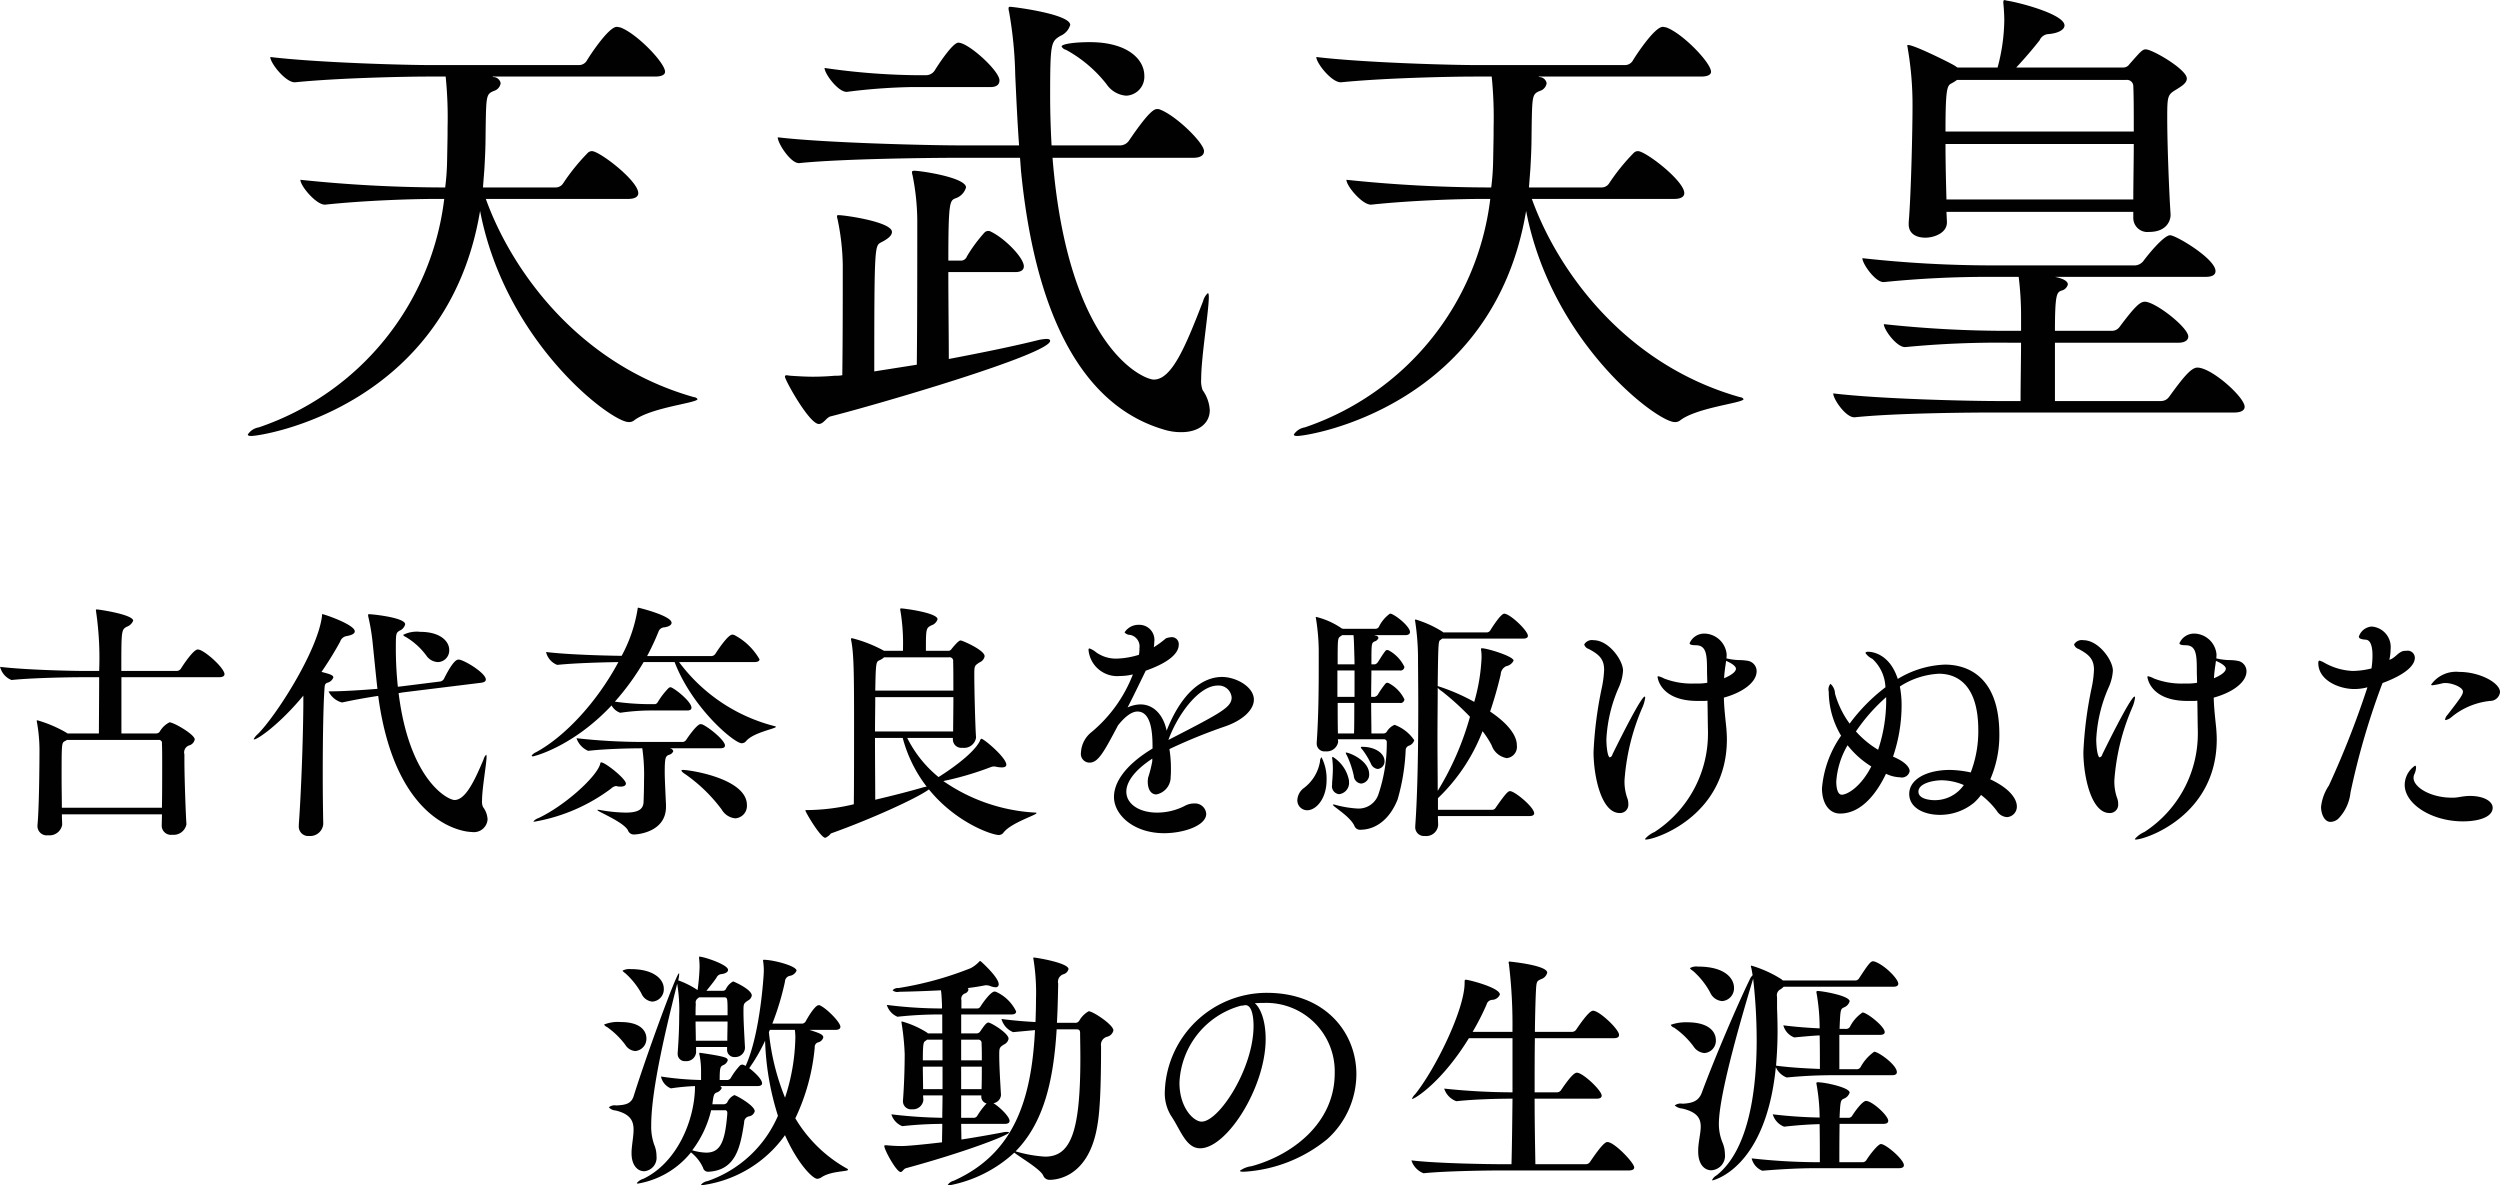 <svg id="human01-title.svg" xmlns="http://www.w3.org/2000/svg" width="287.687" height="136.41" viewBox="0 0 287.687 136.41">
  <defs>
    <style>
      .cls-1 {
        fill: #010101;
        fill-rule: evenodd;
      }
    </style>
  </defs>
  <path id="天武天皇" class="cls-1" d="M412.823,1054.21c-13.474-3.79-21.118-14.84-23.978-22.82h16.388c0.88,0,1.155-.33,1.155-0.66,0-1.43-4.454-4.84-5.334-4.84a0.691,0.691,0,0,0-.495.22,23.5,23.5,0,0,0-2.805,3.47,1.029,1.029,0,0,1-.825.49h-8.414l0.165-2.14c0.165-2.92.11-2.92,0.165-5.83,0.055-2.7.165-2.81,0.935-3.14a1.087,1.087,0,0,0,.77-0.88,0.855,0.855,0,0,0-.77-0.71,0.192,0.192,0,0,1-.165-0.06h18.7c0.88,0,1.155-.27,1.155-0.55,0-1.04-3.3-4.45-5.17-5.11-0.11,0-.22-0.06-0.385-0.06-0.934,0-3.079,3.25-3.464,3.91a1.049,1.049,0,0,1-.88.49H382.63c-3.134,0-13.033-.27-18.588-0.93,0,0.71,1.76,2.91,2.805,2.91H366.9c4.839-.49,12.429-0.66,15.453-0.66h1.87a47.087,47.087,0,0,1,.22,5.89c0,1.1,0,.82-0.055,3.79a27.9,27.9,0,0,1-.22,3.08h-0.605a160.036,160.036,0,0,1-16.058-.88c0,0.72,1.815,2.86,2.805,2.86h0.055c4.619-.49,10.064-0.66,12.923-0.66h0.77a31.776,31.776,0,0,1-21.338,26.29,1.861,1.861,0,0,0-1.265.82c0,0.11.11,0.17,0.385,0.17,1.43,0,22.6-3.41,26.343-25.9,2.915,15.17,15.069,24.3,17.1,24.3a0.936,0.936,0,0,0,.66-0.22c1.98-1.48,7.26-1.98,7.26-2.42A0.459,0.459,0,0,0,412.823,1054.21Zm58.558-11.05c-1.98,5.11-3.574,9.02-5.664,9.02-1.21,0-9.9-3.63-11.659-25.52h16.168c0.99,0,1.265-.38,1.265-0.77,0-.93-3.189-4.07-5.059-4.78a0.646,0.646,0,0,0-.33-0.06c-0.275,0-.825.06-3.245,3.63a1.268,1.268,0,0,1-.935.55h-7.974c-0.11-1.98-.165-3.9-0.165-5.72,0-6.1.11-6.21,1.155-6.87a1.984,1.984,0,0,0,1.155-1.27c0-1.26-6.6-2.09-6.93-2.09a0.149,0.149,0,0,0-.165.17,1.213,1.213,0,0,0,.055.38,46.835,46.835,0,0,1,.715,7.37c0.11,2.26.22,4.95,0.44,8.03h-6.984c-3.135,0-15.234-.27-20.788-0.93,0,0.71,1.485,2.97,2.42,2.97h0.055c4.839-.5,15.068-0.61,18.093-0.61h7.314l0.11,1.49c1.1,11.16,4.565,26.34,16.5,29.8a6.6,6.6,0,0,0,1.979.28c1.925,0,3.245-.99,3.245-2.53a4.364,4.364,0,0,0-.825-2.31,3.131,3.131,0,0,1-.165-1.27c0-2.53.88-7.8,0.88-9.45,0-.33-0.055-0.44-0.11-0.44A1.906,1.906,0,0,0,471.381,1043.16Zm-17.6,4.56c0-.16-0.165-0.22-0.44-0.22a6.528,6.528,0,0,0-.825.11c-2.86.72-6.654,1.49-10.394,2.2,0-2.64-.055-6.54-0.055-10h7.7c0.77,0,.99-0.33.99-0.66,0-.99-2.2-3.25-3.85-4.02a0.443,0.443,0,0,0-.274-0.05,0.586,0.586,0,0,0-.385.16,17.224,17.224,0,0,0-2.035,2.75,0.767,0.767,0,0,1-.605.5h-1.54c0-6.66.165-6.88,0.77-7.15a1.879,1.879,0,0,0,1.265-1.27c0-1.15-5.225-1.92-5.94-1.92-0.22,0-.275.05-0.275,0.16a0.937,0.937,0,0,0,.055.33,27.21,27.21,0,0,1,.55,5.23c0,4.29,0,11.82-.055,16.6l-4.894.77c0-14.4.055-14.46,0.77-14.84,0.77-.39,1.265-0.77,1.265-1.21,0-1.16-5.445-1.93-6.1-1.93-0.165,0-.22,0-0.22.11a0.937,0.937,0,0,0,.055.33,27.457,27.457,0,0,1,.605,5.28c0,3.91,0,8.58-.055,12.7a4.343,4.343,0,0,1-.88.06c-0.55.05-1.485,0.11-2.53,0.11-0.825,0-1.759-.06-2.529-0.11a4.276,4.276,0,0,1-.44-0.06c-0.165,0-.22.06-0.22,0.17,0,0.38,2.8,5.44,3.9,5.44,0.55,0,.88-0.77,1.375-0.88C433.765,1055.09,453.783,1049.26,453.783,1047.72Zm-10.559-34.31c-0.66,0-2.31,2.53-2.75,3.24a1.2,1.2,0,0,1-.88.5h-1.54a78.689,78.689,0,0,1-10.229-.83c0,0.66,1.54,2.75,2.53,2.75h0.055a67.178,67.178,0,0,1,7.369-.55h9.129c0.825,0,1.045-.38,1.045-0.77C447.953,1016.65,444.379,1013.41,443.224,1013.41Zm15.123-.06c-1.814,0-3.244.22-3.244,0.5a0.744,0.744,0,0,0,.5.38,15.108,15.108,0,0,1,4.674,3.96,2.993,2.993,0,0,0,2.255,1.32,2.176,2.176,0,0,0,2.09-2.31C464.617,1015.33,462.692,1013.35,458.347,1013.35Zm74.849,40.86c-13.474-3.79-21.118-14.84-23.978-22.82h16.388c0.88,0,1.155-.33,1.155-0.66,0-1.43-4.454-4.84-5.334-4.84a0.691,0.691,0,0,0-.5.22,23.5,23.5,0,0,0-2.805,3.47,1.029,1.029,0,0,1-.825.49h-8.414l0.165-2.14c0.165-2.92.11-2.92,0.165-5.83,0.055-2.7.165-2.81,0.935-3.14a1.087,1.087,0,0,0,.77-0.88,0.855,0.855,0,0,0-.77-0.71,0.192,0.192,0,0,1-.165-0.06h18.7c0.88,0,1.155-.27,1.155-0.55,0-1.04-3.3-4.45-5.17-5.11-0.11,0-.22-0.06-0.385-0.06-0.934,0-3.079,3.25-3.464,3.91a1.049,1.049,0,0,1-.88.49H503c-3.134,0-13.033-.27-18.588-0.93,0,0.71,1.76,2.91,2.805,2.91h0.055c4.839-.49,12.429-0.66,15.453-0.66h1.87a47.087,47.087,0,0,1,.22,5.89c0,1.1,0,.82-0.055,3.79a27.9,27.9,0,0,1-.22,3.08h-0.605a160.036,160.036,0,0,1-16.058-.88c0,0.72,1.815,2.86,2.805,2.86h0.054c4.62-.49,10.065-0.66,12.924-0.66h0.77a31.776,31.776,0,0,1-21.338,26.29,1.861,1.861,0,0,0-1.265.82c0,0.11.11,0.17,0.385,0.17,1.43,0,22.6-3.41,26.343-25.9,2.915,15.17,15.068,24.3,17.1,24.3a0.936,0.936,0,0,0,.66-0.22c1.98-1.48,7.26-1.98,7.26-2.42A0.459,0.459,0,0,0,533.2,1054.21Zm49.523-21.06c-0.165-2.47-.385-7.97-0.385-11.11,0-2.53.055-2.64,1.045-3.24,0.714-.44,1.209-0.77,1.209-1.27,0-1.04-3.959-3.35-4.729-3.35-0.385,0-.605.27-1.87,1.7a0.859,0.859,0,0,1-.715.39H564.955c0.88-.94,1.925-2.15,2.695-3.14a1.173,1.173,0,0,1,1.045-.71c1.21-.11,1.815-0.55,1.815-0.99,0-1.32-5.445-2.7-6.655-2.86-0.055,0-.165-0.06-0.22-0.06-0.11,0-.165.06-0.165,0.22v0.11c0.055,0.55.11,1.32,0.11,2.04a21.768,21.768,0,0,1-.77,5.39h-4.619l-0.33-.22c-0.44-.28-4.62-2.37-5.335-2.37a0.09,0.09,0,0,0-.11.11,1.182,1.182,0,0,1,.055.28,38.373,38.373,0,0,1,.55,6.71c0,2.58-.165,10.12-0.44,13.31v0.22c0,1.1.88,1.54,1.925,1.54,0.935,0,2.475-.5,2.475-1.76v-0.06l-0.055-1.15h21.5v0.71a1.622,1.622,0,0,0,1.815,1.6c2.09,0,2.475-1.38,2.475-1.93v-0.11Zm7.314,22.82c0.935,0,1.21-.33,1.21-0.66,0-1.1-3.8-4.51-5.445-4.51-0.715,0-1.65,1.16-3.244,3.36a1.15,1.15,0,0,1-.935.49H569.41v-6.71H583.6c0.879,0,1.154-.38,1.154-0.71,0-1.05-3.794-4.01-5-4.01-0.55,0-1.155.55-2.915,2.91a1.082,1.082,0,0,1-.88.44H569.41c0-4.23.22-4.4,0.715-4.62a0.98,0.98,0,0,0,.77-0.71c0-.22-0.165-0.61-1.485-0.88h17.323c0.935,0,1.155-.33,1.155-0.66,0-1.43-4.564-4.13-5.224-4.13s-2.31,1.93-3.08,2.97a1.31,1.31,0,0,1-.935.5H562.1a136.538,136.538,0,0,1-14.848-.83c0,0.66,1.485,2.75,2.42,2.75h0.055a119.472,119.472,0,0,1,12.1-.6h3.41a36.782,36.782,0,0,1,.275,4.67v1.54H564.46a132.38,132.38,0,0,1-14.738-.77c0,0.66,1.484,2.64,2.419,2.64H552.2a111.227,111.227,0,0,1,12.044-.5h1.265c0,2.15-.055,4.57-0.055,6.71h-2.64c-3.134,0-13.473-.22-18.918-0.88,0,0.66,1.43,2.75,2.42,2.75h0.055c4.729-.49,13.2-0.55,16.223-0.55h27.443Zm-11.549-30.9c0,2.14-.055,4.45-0.055,6.38h-21.5c-0.055-1.98-.11-4.24-0.11-6.38h21.668Zm-0.88-7.37a0.723,0.723,0,0,1,.825.71c0.055,1.16.055,3.08,0.055,5.23H556.816c0-4.68.165-5.23,0.605-5.5a4.754,4.754,0,0,0,.715-0.44H577.6Z" transform="translate(-332.938 -1008.5)"/>
  <path id="古代奈良を駆けぬけた_激動の生涯" data-name="古代奈良を駆けぬけた 激動の生涯" class="cls-1" d="M355.893,1083.27c-0.058,0-.116-0.03-0.2-0.03-0.493,0-1.653,1.74-1.943,2.21a0.6,0.6,0,0,1-.464.26H346.9c0-4.64,0-4.73.609-5.08a1.251,1.251,0,0,0,.754-0.7c0-.72-3.973-1.3-4.176-1.3a0.1,0.1,0,0,0-.116.12,0.769,0.769,0,0,1,.029.17,36.75,36.75,0,0,1,.348,6.79h-1.566c-1.653,0-6.9-.12-9.832-0.47a2.183,2.183,0,0,0,1.305,1.51h0.029c2.552-.26,6.787-0.32,8.382-0.32h1.682c0,2.38-.029,4.96-0.029,6.47H340.7l-0.174-.12a15.038,15.038,0,0,0-3.277-1.39,0.078,0.078,0,0,0-.087.09,1.094,1.094,0,0,1,.029.14,18.311,18.311,0,0,1,.29,3.14c0,1.13-.029,6.69-0.232,8.7v0.14a1.066,1.066,0,0,0,1.218,1.02,1.479,1.479,0,0,0,1.624-1.19v-0.03c0-.29-0.029-0.7-0.029-1.19h11.515l-0.029,1.33v0.03a1.063,1.063,0,0,0,1.218.99,1.5,1.5,0,0,0,1.624-1.19v-0.06c-0.087-1.28-.232-5.42-0.232-7.31v-0.69a0.846,0.846,0,0,1,.609-1.05,0.9,0.9,0,0,0,.58-0.67c0-.58-2.436-1.97-2.9-1.97a2.661,2.661,0,0,0-1.131,1.08,0.5,0.5,0,0,1-.406.2h-4v-6.47h11.224c0.493,0,.638-0.17.638-0.35C358.764,1085.42,356.792,1083.59,355.893,1083.27Zm-4.321,18.18H340.057c0-1.01-.029-2.2-0.029-3.33,0-4,0-4.12.348-4.32a2.085,2.085,0,0,0,.261-0.15h10.529a0.345,0.345,0,0,1,.406.41c0.029,0.55.029,1.48,0.029,2.61C351.6,1098.18,351.6,1100,351.572,1101.45Zm34.139-17.05c-0.174,0-.609.06-1.682,2.21a0.615,0.615,0,0,1-.406.31l-4.235.53-0.667.08a41.9,41.9,0,0,1-.232-4.55c0-1.6.029-1.65,0.435-1.91a1.061,1.061,0,0,0,.638-0.73c0-.78-3.8-1.16-4.118-1.16-0.116,0-.145,0-0.145.09a0.812,0.812,0,0,0,.029.23,23.8,23.8,0,0,1,.522,3.28c0.174,1.62.319,3.22,0.522,4.99-1.8.14-3.916,0.29-5.627,0.29a2.43,2.43,0,0,0,1.508,1.27h0.087c1.335-.29,2.785-0.55,4.119-0.75,1.972,14.73,9.8,15.66,10.76,15.66a1.575,1.575,0,0,0,1.827-1.45,2.585,2.585,0,0,0-.522-1.42,1.448,1.448,0,0,1-.116-0.73c0-1.42.522-4.26,0.522-5.07,0-.15-0.029-0.21-0.058-0.21a1.23,1.23,0,0,0-.29.53c-0.986,2.35-2.059,4.67-3.335,4.67-0.783,0-5.192-2.27-6.439-12.3l0.551-.09,8.933-1.1c0.435-.06.551-0.2,0.551-0.38C388.843,1085.94,386.291,1084.4,385.711,1084.4Zm-15.633-5.22c-0.087,0-.087.03-0.087,0.09v0.14c-0.522,4.09-5.394,11.63-7.425,13.6a1.653,1.653,0,0,0-.435.56c0,0.02,0,.02.058,0.02,0.377,0,2.872-1.68,5.656-5.04v1.01c-0.029,4.18-.261,10.3-0.522,13.81v0.17a1.083,1.083,0,0,0,1.189,1.16,1.507,1.507,0,0,0,1.624-1.36v-0.06c-0.029-1.36-.058-3.48-0.058-5.74,0-3.71.058-7.8,0.2-9.77,0.029-.41.029-0.58,0.319-0.7a0.987,0.987,0,0,0,.7-0.61c0-.26-0.348-0.38-1.363-0.64a40.06,40.06,0,0,0,2.146-3.48,0.935,0.935,0,0,1,.725-0.64c0.639-.11.958-0.29,0.958-0.55C373.762,1080.37,370.223,1079.18,370.078,1079.18Zm11.224,2.03a3.436,3.436,0,0,0-1.972.35,0.506,0.506,0,0,0,.29.23,8.026,8.026,0,0,1,2.378,2.15,1.693,1.693,0,0,0,1.335.75,1.339,1.339,0,0,0,1.3-1.39C384.638,1082.31,383.623,1081.21,381.3,1081.21Zm20.821,15.02c-0.116,0-.087.12-0.145,0.27-0.522,1.53-4.118,4.75-7.077,6.14a1.336,1.336,0,0,0-.58.38c0,0.03.058,0.03,0.145,0.03a20.592,20.592,0,0,0,8.788-3.8,1.071,1.071,0,0,1,.522-0.29,0.7,0.7,0,0,1,.232.03,1.61,1.61,0,0,0,.348.03c0.406,0,.609-0.15.609-0.35C404.965,1098.12,402.587,1096.23,402.123,1096.23Zm11.6-4.38c-0.058,0-.116-0.02-0.174-0.02-0.406,0-1.45,1.5-1.653,1.82a0.526,0.526,0,0,1-.406.23h-4.466a68.775,68.775,0,0,1-7.744-.43,2.427,2.427,0,0,0,1.334,1.45h0.029c2.03-.23,4.844-0.29,6.207-0.29a21.533,21.533,0,0,1,.2,3.65c0,0.93-.029,1.98-0.058,2.59-0.058.81-.667,1.16-2.06,1.16a17.965,17.965,0,0,1-2.9-.29,1.163,1.163,0,0,0-.29-0.03c-0.029,0-.058,0-0.058.03,0,0.17,2.958,1.33,3.51,2.32a0.717,0.717,0,0,0,.7.49c0.377,0,3.683-.26,3.683-3.19v-0.23c-0.145-3.08-.145-3.37-0.145-3.8,0-1.68.116-1.8,0.493-1.95a0.674,0.674,0,0,0,.493-0.43,0.486,0.486,0,0,0-.406-0.32h5.772c0.464,0,.58-0.14.58-0.32C416.364,1093.68,414.449,1092.14,413.724,1091.85Zm-2.175,5.25c-0.145,0-.2.03-0.2,0.09a1.124,1.124,0,0,0,.377.35,18.175,18.175,0,0,1,4.264,4.12,2.026,2.026,0,0,0,1.566,1.01,1.434,1.434,0,0,0,1.334-1.53C418.887,1098.09,412.332,1097.1,411.549,1097.1Zm10.528-5.04a19.761,19.761,0,0,1-10.992-7.37H419.7c0.493,0,.638-0.14.638-0.32a7.192,7.192,0,0,0-2.929-2.81c-0.058,0-.116-0.03-0.2-0.03-0.493,0-1.653,1.74-1.943,2.2a0.587,0.587,0,0,1-.465.27h-7.4a28.079,28.079,0,0,0,1.305-2.79,0.747,0.747,0,0,1,.7-0.52c0.551-.09.812-0.29,0.812-0.52,0-.82-3.77-1.74-3.828-1.74-0.087,0-.058.05-0.087,0.2a16.879,16.879,0,0,1-1.828,5.34c-2.32-.03-6.322-0.15-8.7-0.44a2.1,2.1,0,0,0,1.276,1.48h0.029c1.943-.2,4.988-0.29,7.018-0.32-2.465,4.61-6.148,8.56-9.455,10.36a1.217,1.217,0,0,0-.522.4c0,0.06.058,0.09,0.145,0.09,0.116,0,4.583-1.1,9.049-5.86a1.819,1.819,0,0,0,.986.84h0.029a24.885,24.885,0,0,1,3.278-.26h4.408c0.377,0,.493-0.15.493-0.32,0-.64-1.624-2-2.291-2.32a0.211,0.211,0,0,0-.145-0.03,0.308,0.308,0,0,0-.2.09,8.79,8.79,0,0,0-1.247,1.62,0.436,0.436,0,0,1-.319.23h-0.638a28.98,28.98,0,0,1-3.974-.29,28.56,28.56,0,0,0,3.307-4.55h3.567c2.059,5.34,6.874,9.34,7.715,9.34a0.67,0.67,0,0,0,.522-0.26c0.841-.99,3.422-1.42,3.422-1.63A0.246,0.246,0,0,0,422.077,1092.06Zm30,9.95a20.5,20.5,0,0,1-10.586-3.63,35.557,35.557,0,0,0,5.423-1.59,1.242,1.242,0,0,1,.406-0.09,1.934,1.934,0,0,1,.377.06,3.743,3.743,0,0,0,.522.05c0.349,0,.523-0.11.523-0.31,0-.82-2.582-2.99-2.872-2.99a0.381,0.381,0,0,0-.174.26c-0.812,1.62-4,3.68-4.756,4.15a13.638,13.638,0,0,1-3.6-4.5h5.25v0.17a0.97,0.97,0,0,0,1.1.96,1.388,1.388,0,0,0,1.566-1.16v-0.09c-0.087-1.04-.2-5.48-0.2-7.19,0-.98.029-1.01,0.609-1.39a0.933,0.933,0,0,0,.58-0.7c0-.72-2.581-1.82-2.755-1.82-0.087,0-.29.03-1.073,1.01a0.4,0.4,0,0,1-.377.18h-2.552c0-2.53,0-2.61.638-2.93a1.079,1.079,0,0,0,.7-0.7c0-.75-3.887-1.25-4.206-1.25a0.078,0.078,0,0,0-.087.09,0.776,0.776,0,0,0,.029.23,22.694,22.694,0,0,1,.29,4.24v0.32H434.67a15.716,15.716,0,0,0-3.683-1.45c-0.087,0-.116.02-0.116,0.11a0.528,0.528,0,0,0,.029.2c0.29,1.51.319,3.83,0.319,9.17,0,3.42,0,7.45-.029,9.63a23.631,23.631,0,0,1-5.395.67c-0.116,0-.174,0-0.174.05,0,0.18,1.74,3.14,2.291,3.14a1.631,1.631,0,0,0,.639-0.5c4.64-1.65,9.977-4.09,11.282-5.07,3.074,3.8,7.221,5.25,8.062,5.25a0.709,0.709,0,0,0,.552-0.32c0.928-1.13,3.77-1.97,3.77-2.21C452.217,1102.03,452.159,1102.01,452.072,1102.01Zm-9.426-13.29c0,1.45-.029,2.93-0.029,3.95h-8.991c0-1.4.029-2.76,0.029-3.95h8.991Zm0-.75h-8.991c0.058-3.16.087-3.31,0.464-3.48a1.806,1.806,0,0,0,.551-0.35h7.454a0.418,0.418,0,0,1,.493.49C442.646,1085.36,442.646,1086.61,442.646,1087.97Zm-3.074,11.05-0.319.06c-1.567.46-3.6,0.98-5.6,1.45,0-1.74-.029-4.44-0.029-7.11h3.19A15.826,15.826,0,0,0,439.572,1099.02Zm33.994-12.62c-2.233,0-4.64,1.77-6.381,6.18-0.377-1.83-1.508-3.02-3.016-3.02a3.688,3.688,0,0,0-1.479.35c0.58-1.1,2.088-4.23,2.088-4.23,2.726-.96,3.8-2.03,3.8-2.99a0.8,0.8,0,0,0-.813-0.87,2.149,2.149,0,0,0-.667.14,10.941,10.941,0,0,1-1.392,1.02,4.341,4.341,0,0,0,.058-0.61A1.734,1.734,0,0,0,464,1080.4a1.906,1.906,0,0,0-1.653.87,0.82,0.82,0,0,0,.638.29,1.352,1.352,0,0,1,1.073,1.54,3.684,3.684,0,0,1-.058.75,9.45,9.45,0,0,1-2.552.44,3.922,3.922,0,0,1-2.378-.73,2.5,2.5,0,0,0-.755-0.44c-0.087,0-.116.06-0.116,0.18a3.319,3.319,0,0,0,3.626,2.99,6.419,6.419,0,0,0,1.479-.18,16.2,16.2,0,0,1-4.728,6.61,3.2,3.2,0,0,0-1.247,2.38,1,1,0,0,0,.986,1.16c0.987,0,1.625-1.16,3.278-4.29,0.9-1.13,1.653-1.59,2.233-1.59,1.74,0,1.74,2.95,1.74,4.26-3.045,1.83-4.437,3.83-4.437,5.57,0,2.06,2.262,4.17,5.771,4.17,2.234,0,4.844-.87,4.844-2.23a1.287,1.287,0,0,0-1.392-1.19,2.166,2.166,0,0,0-1.044.26,6.957,6.957,0,0,1-3.22.79c-2.059,0-3.538-.99-3.538-2.41,0-1.07.87-2.41,2.987-3.8v0.29a14.319,14.319,0,0,1-.493,1.94c0,0.15-.029.26-0.029,0.38,0,1.07.464,1.51,0.986,1.51a2.045,2.045,0,0,0,1.653-2.06c0.029-.29.029-0.61,0.029-0.9a14.259,14.259,0,0,0-.174-2.26,61.764,61.764,0,0,1,6.5-2.64c2.03-.73,3.219-1.92,3.219-3.05C477.22,1087.5,475.132,1086.4,473.566,1086.4Zm1.1,2.35c0,1.13-1.131,1.74-7.28,4.9,1.1-3.01,3.539-6.26,5.685-6.26A1.5,1.5,0,0,1,474.668,1088.75Zm32.037,10.79c-0.2,0-.435.15-1.654,1.91a0.491,0.491,0,0,1-.377.24H498.41v-1.34a21.24,21.24,0,0,0,5.133-7.71,10.871,10.871,0,0,1,1.044,1.62,2.232,2.232,0,0,0,1.741,1.48,1.3,1.3,0,0,0,1.16-1.48c0-.38-0.058-1.85-3.075-3.88,0.493-1.45.9-2.9,1.219-4.27a1.087,1.087,0,0,1,.638-0.95,1.17,1.17,0,0,0,.841-0.64c0-.5-3.046-1.42-3.626-1.42-0.087,0-.116,0-0.116.08a1.3,1.3,0,0,0,.029.29,5.99,5.99,0,0,1,.029.76,21.571,21.571,0,0,1-.841,5.04,23.005,23.005,0,0,0-4.205-1.82c0.058-5.14.087-5.17,0.319-5.31l0.2-.15h9.281c0.435,0,.58-0.14.58-0.32,0-.6-2.059-2.55-2.726-2.55-0.377,0-1.335,1.48-1.6,1.92a0.51,0.51,0,0,1-.348.23h-5.075l-0.058-.06a12.62,12.62,0,0,0-3.1-1.42,0.078,0.078,0,0,0-.087.09,0.92,0.92,0,0,1,.029.17,28.918,28.918,0,0,1,.319,3.92c0,1.39.029,3.42,0.029,5.74,0,4.41-.058,9.83-0.348,13.86v0.12a1,1,0,0,0,1.1,1.01,1.379,1.379,0,0,0,1.537-1.22v-0.02c0-.32-0.029-0.67-0.029-1.05h10.5c0.435,0,.58-0.14.58-0.32C509.489,1101.4,507.256,1099.54,506.705,1099.54Zm-13.284-7.63a1.855,1.855,0,0,0-.9.79,0.465,0.465,0,0,1-.377.2h-1.392c0-.9-0.029-2.18-0.029-3.51H494a0.448,0.448,0,0,0,.551-0.41,4.162,4.162,0,0,0-1.827-1.88c-0.029,0-.087-0.03-0.116-0.03a0.323,0.323,0,0,0-.232.09,10.624,10.624,0,0,0-.9,1.3,0.688,0.688,0,0,1-.348.23h-0.406c0-1.04.029-2.08,0.029-3.04H494a0.448,0.448,0,0,0,.551-0.41,4.29,4.29,0,0,0-1.827-1.91,1.219,1.219,0,0,0-.145-0.03,0.259,0.259,0,0,0-.2.09c-0.29.34-.7,1.04-0.9,1.33a0.637,0.637,0,0,1-.319.23h-0.406c0-2.41,0-2.46.377-2.64a0.648,0.648,0,0,0,.435-0.4,0.326,0.326,0,0,0-.29-0.26l-0.2-.06h3.567c0.406,0,.551-0.18.551-0.35,0-.58-1.334-1.74-2.117-2.09a0.417,0.417,0,0,0-.2-0.03,4.028,4.028,0,0,0-1.276,1.54,0.508,0.508,0,0,1-.348.2h-3.8a0.029,0.029,0,0,0-.029-0.03H487.36a8.89,8.89,0,0,0-2.93-1.33c-0.058,0-.087,0-0.087.06a0.833,0.833,0,0,1,.029.11,24.911,24.911,0,0,1,.319,3.54v2.15c0,2.46-.029,5.74-0.232,8.55v0.12a0.892,0.892,0,0,0,1.016.93,1.322,1.322,0,0,0,1.45-1.08v-0.02l-0.029-.29h5.278a0.324,0.324,0,0,1,.348.37,18.34,18.34,0,0,1-.928,5.86,2.4,2.4,0,0,1-2.465,1.74,12.235,12.235,0,0,1-2.552-.43,0.549,0.549,0,0,0-.2-0.03c-0.029,0-.058,0-0.058.03,0,0.2,1.943,1.3,2.465,2.4a0.708,0.708,0,0,0,.783.47c1.595-.03,3.248-1.08,4.2-3.48a24.088,24.088,0,0,0,.928-5.66,0.555,0.555,0,0,1,.348-0.52,0.94,0.94,0,0,0,.639-0.64A4.687,4.687,0,0,0,493.421,1091.91Zm8.672-.93a33.466,33.466,0,0,1-3.712,8.53c0-1.88-.029-3.94-0.029-6s0.029-4.09.029-5.86a2.783,2.783,0,0,0,.522.43A31.124,31.124,0,0,1,502.093,1090.98Zm-17.083,4.65a0.712,0.712,0,0,0-.174.49,4.794,4.794,0,0,1-1.827,3.04,1.852,1.852,0,0,0-.783,1.42,1.138,1.138,0,0,0,1.131,1.16c1.015,0,2.234-1.3,2.234-3.48A5.419,5.419,0,0,0,485.01,1095.63Zm3.771-6.24c0,1.39,0,2.7-.029,3.51H486.9c-0.029-1.1-.029-2.32-0.029-3.51h1.914Zm0.029-4.44h-1.943c0-2.93,0-3.01.319-3.22l0.2-.14h1.305c0.058,0.58.058,1.22,0.087,1.94C488.781,1083.85,488.81,1084.34,488.81,1084.95Zm0,3.74h-1.972v-3.04h1.972v3.04Zm-0.638,9.63a4.1,4.1,0,0,0-1.856-2.72c-0.058,0-.087.05-0.087,0.14,0,0.06.029,0.12,0.029,0.2a9.1,9.1,0,0,1,.058.96c0,0.64-.058,1.31-0.087,1.65v0.24a0.914,0.914,0,0,0,.812,1.1,1.307,1.307,0,0,0,1.131-1.45v-0.12Zm-0.348-3.22c-0.029,0-.029,0-0.029.03a1.121,1.121,0,0,0,.145.32,10.808,10.808,0,0,1,.783,2.32,0.947,0.947,0,0,0,.841.9,1.017,1.017,0,0,0,.928-1.1C490.492,1096.03,488.23,1095.1,487.824,1095.1Zm1.885-.66c-0.116,0-.174,0-0.174.05a0.506,0.506,0,0,0,.174.27,9.077,9.077,0,0,1,.986,1.62,0.96,0.96,0,0,0,.783.61,0.871,0.871,0,0,0,.783-0.9C492.261,1095.19,491.188,1094.44,489.709,1094.44Zm45.372-8.7a1.212,1.212,0,0,0-.986-1.19,5.656,5.656,0,0,0-1.044-.09,7.077,7.077,0,0,1-1.45-.2,2.726,2.726,0,0,0,.029-0.47,2.626,2.626,0,0,0-2.523-2.38,1.832,1.832,0,0,0-1.741,1.11c0,0.14.2,0.23,0.7,0.23,1.248,0,1.306,1.1,1.306,2.99,0,0.43.029,0.89,0.029,1.33a6.487,6.487,0,0,1-1.074.09H527.8a8.823,8.823,0,0,1-3.364-.58,2.433,2.433,0,0,0-.667-0.26,0.071,0.071,0,0,0-.087.08c0,0.06.29,2.76,4.611,2.76h0.581a3.394,3.394,0,0,0,.551-0.03c0.029,1.25.029,2.43,0.058,3.51v0.35a13.494,13.494,0,0,1-6.149,11.25,3,3,0,0,0-1.1.81c0,0.03.029,0.06,0.116,0.06,1.073,0,9.31-2.7,9.31-11.54,0-.41-0.029-0.82-0.058-1.22-0.116-1.19-.261-2.35-0.29-3.57C533.428,1088.2,535.081,1087.04,535.081,1085.74Zm-13.2,4.29a4.206,4.206,0,0,0,.377-1.25c0-.09-0.029-0.12-0.058-0.12-0.464,0-3.568,6.36-3.713,6.65a0.429,0.429,0,0,1-.29.34c-0.261,0-.406-1.21-0.406-2.08a16.77,16.77,0,0,1,1.393-5.89,5.512,5.512,0,0,0,.522-2c0-1.22-1.654-3.51-3.394-3.51a1.029,1.029,0,0,0-1.073.49,0.761,0.761,0,0,0,.522.52c1.073,0.58,1.769,1.08,1.769,2.38a12.055,12.055,0,0,1-.261,2.06,45,45,0,0,0-.957,7.43c0,2.61.841,7.01,3.017,7.01a0.955,0.955,0,0,0,.986-1.04,1.905,1.905,0,0,0-.145-0.75,5.657,5.657,0,0,1-.29-2.03A25.617,25.617,0,0,1,521.885,1090.03Zm10.818-4.58c0,0.43-.754.84-1.363,1.1,0.029-.5.087-1.02,0.174-1.57l0.058-.43C532.7,1085.04,532.7,1085.39,532.7,1085.45Zm29.267,12.73a12.691,12.691,0,0,0,1.044-5.19c0-7.57-4.757-8.01-6.265-8.01a11.148,11.148,0,0,0-5.423,1.65c-0.928-2.87-2.9-3.13-3.423-3.13-0.029,0-.29,0-0.29.15a1.868,1.868,0,0,0,.783.66,4.667,4.667,0,0,1,1.509,3.28,20.713,20.713,0,0,0-4.119,4.18,10.735,10.735,0,0,1-1.682-3.45,1.561,1.561,0,0,0-.522-1.13,0.988,0.988,0,0,0-.2.89,9.95,9.95,0,0,0,1.421,5.08,12.348,12.348,0,0,0-2.2,6.06c0,1.63.754,2.9,2.088,2.9,2.523,0,4.293-2.49,5.279-4.58a4.051,4.051,0,0,0,1.624.41,0.917,0.917,0,0,0,1.1-.7c0-.46-0.522-1.1-1.914-1.68a18.362,18.362,0,0,0,.986-5.8,11.379,11.379,0,0,0-.2-2.27,9.038,9.038,0,0,1,4.5-1.47c1.856,0,4.525,1.01,4.525,6.49a13.224,13.224,0,0,1-.87,4.87,11.89,11.89,0,0,0-2.408-.29c-2.61,0-4.669,1.05-4.669,2.76,0,1.59,1.682,2.41,3.538,2.41a6.15,6.15,0,0,0,3.945-1.42,6.549,6.549,0,0,0,.783-0.87,9.325,9.325,0,0,1,1.827,1.85,1.47,1.47,0,0,0,1.16.7,1.208,1.208,0,0,0,1.131-1.28C565.015,1101.05,564.986,1099.6,561.97,1098.18Zm-3.045.66a4.063,4.063,0,0,1-3.336,1.74c-0.406,0-1.885-.08-1.885-0.98,0-.99,1.769-1.31,2.7-1.31A6.759,6.759,0,0,1,558.925,1098.84Zm-8.933-10.12v0.44a17.966,17.966,0,0,1-.928,5.62,10.976,10.976,0,0,1-2.553-2.11A20.713,20.713,0,0,1,549.992,1088.72Zm-1.712,7.98c-1.247,2.43-2.813,3.25-3.393,3.25-0.609,0-.638-1.22-0.638-1.51a9.487,9.487,0,0,1,1.3-4.18A10.483,10.483,0,0,0,548.28,1096.7Zm43.174-10.96a1.212,1.212,0,0,0-.986-1.19,5.656,5.656,0,0,0-1.044-.09,7.077,7.077,0,0,1-1.45-.2,2.726,2.726,0,0,0,.029-0.47,2.626,2.626,0,0,0-2.523-2.38,1.833,1.833,0,0,0-1.741,1.11c0,0.14.2,0.23,0.7,0.23,1.247,0,1.3,1.1,1.3,2.99,0,0.43.029,0.89,0.029,1.33a6.475,6.475,0,0,1-1.073.09h-0.522a8.824,8.824,0,0,1-3.365-.58,2.433,2.433,0,0,0-.667-0.26,0.071,0.071,0,0,0-.087.08c0,0.06.29,2.76,4.612,2.76h0.58a3.394,3.394,0,0,0,.551-0.03c0.029,1.25.029,2.43,0.058,3.51v0.35a13.494,13.494,0,0,1-6.149,11.25,3,3,0,0,0-1.1.81c0,0.03.029,0.06,0.116,0.06,1.073,0,9.31-2.7,9.31-11.54,0-.41-0.029-0.82-0.058-1.22-0.116-1.19-.261-2.35-0.29-3.57C589.8,1088.2,591.454,1087.04,591.454,1085.74Zm-13.2,4.29a4.206,4.206,0,0,0,.377-1.25c0-.09-0.029-0.12-0.058-0.12-0.464,0-3.567,6.36-3.712,6.65a0.429,0.429,0,0,1-.29.34c-0.261,0-.406-1.21-0.406-2.08a16.791,16.791,0,0,1,1.392-5.89,5.512,5.512,0,0,0,.522-2c0-1.22-1.653-3.51-3.394-3.51a1.029,1.029,0,0,0-1.073.49,0.761,0.761,0,0,0,.522.52c1.073,0.58,1.769,1.08,1.769,2.38a12.055,12.055,0,0,1-.261,2.06,45,45,0,0,0-.957,7.43c0,2.61.841,7.01,3.017,7.01a0.955,0.955,0,0,0,.986-1.04,1.905,1.905,0,0,0-.145-0.75,5.657,5.657,0,0,1-.29-2.03A25.617,25.617,0,0,1,578.258,1090.03Zm10.818-4.58c0,0.43-.754.84-1.363,1.1,0.029-.5.087-1.02,0.174-1.57l0.058-.43C589.076,1085.04,589.076,1085.39,589.076,1085.45Zm26.857,0.37a3.517,3.517,0,0,0-3.22,1.45c0,0.06.029,0.09,0.145,0.09a11.039,11.039,0,0,0,1.161-.23,1.366,1.366,0,0,1,.348-0.03c0.783,0,2,.49,2,0.98,0,0.35-.29.76-1.769,2.67a1.111,1.111,0,0,0-.29.55,0.073,0.073,0,0,0,.087.06,1.53,1.53,0,0,0,.7-0.38,8.336,8.336,0,0,1,4.379-1.82,1.143,1.143,0,0,0,1.16-1.02C620.631,1087.1,618.34,1085.82,615.933,1085.82Zm1.305,14.27c-0.841,0-1.363.18-1.885,0.2h-0.29c-2.35,0-4.38-1.16-4.38-2.29a1,1,0,0,1,.087-0.4,1.945,1.945,0,0,0,.2-0.76c0-.14-0.029-0.23-0.116-0.23a2.7,2.7,0,0,0-1.189,2.21c0,2.2,3.1,4.2,6.7,4.2,1.8,0,3.422-.49,3.422-1.57C619.79,1100.79,618.92,1100.12,617.238,1100.09Zm-6.41-15.92a0.816,0.816,0,0,0-.957-0.78,2.032,2.032,0,0,0-.348.02c-0.638.15-.957,0.82-1.624,1.02a6.258,6.258,0,0,0,.145-1.22,2.366,2.366,0,0,0-2.175-2.61,1.668,1.668,0,0,0-1.479,1.16c0,0.23.319,0.32,0.783,0.35,0.58,0.03.783,0.81,0.783,1.8a9.4,9.4,0,0,1-.116,1.51,9.393,9.393,0,0,1-2.176.29,7.253,7.253,0,0,1-3.219-.93,2.571,2.571,0,0,0-.58-0.26c-0.087,0-.145.08-0.145,0.26,0,2.09,2.523,3.01,4.119,3.01a5.839,5.839,0,0,0,1.537-.2l-0.058.18a105.746,105.746,0,0,1-4.38,11.13,5.4,5.4,0,0,0-.9,2.47c0,0.66.319,1.71,1.1,1.71a1.387,1.387,0,0,0,.928-0.41,5.13,5.13,0,0,0,1.363-2.98,85.822,85.822,0,0,1,3.539-12.21l0.145-.38C607.493,1086.95,610.828,1085.79,610.828,1084.17Zm-180.445,58.79a15.966,15.966,0,0,1-5.917-5.77,23.921,23.921,0,0,0,2.233-8.15,0.561,0.561,0,0,1,.348-0.58,0.806,0.806,0,0,0,.638-0.58c0-.35-0.522-0.52-1.6-0.87h3.017c0.406,0,.551-0.17.551-0.35,0-.52-1.567-2.11-2.35-2.46a0.211,0.211,0,0,0-.145-0.03c-0.464,0-1.392,1.65-1.508,1.88a0.557,0.557,0,0,1-.348.24h-3.48a31.194,31.194,0,0,0,1.45-4.82,0.71,0.71,0,0,1,.522-0.67,1,1,0,0,0,.812-0.6c0-.56-2.726-1.25-3.712-1.25-0.116,0-.145,0-0.145.06a1.944,1.944,0,0,1,.029.23,7.193,7.193,0,0,1,.058,1.16c0,0.11-.377,7.02-2.088,10.76a1.034,1.034,0,0,0-.262-0.12,0.17,0.17,0,0,0-.116-0.03,0.457,0.457,0,0,0-.261.09,7.623,7.623,0,0,0-1.073,1.45,0.534,0.534,0,0,1-.348.23h-0.928c0-1.45.087-1.56,0.406-1.71a0.861,0.861,0,0,0,.522-0.55c0-.29-0.2-0.43-2.987-0.84-0.087,0-.145-0.03-0.2-0.03a0.078,0.078,0,0,0-.087.09,0.5,0.5,0,0,0,.029.17,9.155,9.155,0,0,1,.174,1.77v1.1a35.056,35.056,0,0,1-4.611-.4,1.885,1.885,0,0,0,1.131,1.36h0.029a25.552,25.552,0,0,1,2.755-.26c0,3.89-2.059,8.82-5.946,10.67a1.5,1.5,0,0,0-.754.5,0.155,0.155,0,0,0,.145.05,10,10,0,0,0,6.091-3.59,4.756,4.756,0,0,1,1.392,1.77,0.594,0.594,0,0,0,.609.46c3.19-.17,3.683-2.87,4.118-5.66a0.692,0.692,0,0,1,.581-0.72,0.8,0.8,0,0,0,.638-0.58c0-.67-2.176-1.86-2.35-1.86a1.615,1.615,0,0,0-.812.84,0.523,0.523,0,0,1-.493.21h-1.218c0.116-.99.174-1.22,0.464-1.34a0.935,0.935,0,0,0,.609-0.52,0.3,0.3,0,0,0-.2-0.23h4.293c0.435,0,.551-0.15.551-0.32,0-.55-1.189-1.54-1.479-1.74a19.684,19.684,0,0,0,1.827-3.16,31.747,31.747,0,0,0,1.479,8.64,13.669,13.669,0,0,1-8.092,7.51,1.284,1.284,0,0,0-.754.41c0,0.06.058,0.06,0.174,0.06a14.013,14.013,0,0,0,9.484-5.75c1.45,3.28,3.19,5.02,3.712,5.02a0.948,0.948,0,0,0,.522-0.2c1.16-.73,3.017-0.61,3.017-0.84A0.216,0.216,0,0,0,430.383,1142.96ZM417.3,1121.44a1.945,1.945,0,0,0-.841.9,0.437,0.437,0,0,1-.348.18h-1.885c0.377-.47.783-0.96,1.16-1.51a0.679,0.679,0,0,1,.522-0.41c0.551-.06.812-0.26,0.812-0.49,0-.58-2.494-1.42-3.161-1.51-0.029,0-.087-0.03-0.116-0.03s-0.058.03-.058,0.12v0.06a9.965,9.965,0,0,1,.058,1.01,23.7,23.7,0,0,1-.232,2.67,10.42,10.42,0,0,0-2.175-1.1H410.98a3.742,3.742,0,0,0,.116-0.73c0-.06,0-0.09-0.029-0.09-0.29,0-3.742,9.43-5.192,14.07-0.29.99-1.015,1.07-2.03,1.13a1.035,1.035,0,0,0-.841.21,1.1,1.1,0,0,0,.783.37c1.682,0.41,2.059,1.19,2.059,2.21,0,0.72-.174,1.56-0.232,2.46v0.26c0,1.42.725,2.06,1.45,2.06a1.558,1.558,0,0,0,1.421-1.74,3.315,3.315,0,0,0-.261-1.3,6.246,6.246,0,0,1-.348-2.24c0-4.23,1.8-11.51,2.988-16.3a18.328,18.328,0,0,1,.232,3.66c0,1.07-.029,2.32-0.174,4.29v0.12a0.82,0.82,0,0,0,.9.84,1.121,1.121,0,0,0,1.218-.99v-0.64h3.567v0.26a0.835,0.835,0,0,0,.9.9,1.116,1.116,0,0,0,1.16-1.04v-0.06c-0.087-1.62-.174-3.1-0.174-4.09,0-.93,0-0.95.494-1.3a0.823,0.823,0,0,0,.464-0.58C419.449,1122.34,417.36,1121.44,417.3,1121.44Zm5.975,13.37a26.984,26.984,0,0,1-1.856-7.54l0.116-.26h2.871a7.222,7.222,0,0,1,.058.87A23.376,23.376,0,0,1,423.277,1134.81Zm-6.642,1.86c-0.261,3.22-.783,4.47-2.436,4.47a6.424,6.424,0,0,1-1.6-.27,12.287,12.287,0,0,0,2.175-4.61h1.537a0.269,0.269,0,0,1,.319.32v0.09Zm-11.108-16.65a1.719,1.719,0,0,0-.957.18,1.282,1.282,0,0,0,.319.29,8.908,8.908,0,0,1,1.856,2.32,1.508,1.508,0,0,0,1.276.95,1.417,1.417,0,0,0,1.306-1.48C409.327,1121.18,408.166,1120.02,405.527,1120.02Zm-1.189,6.09a4.194,4.194,0,0,0-1.885.29,0.694,0.694,0,0,0,.348.29,9.393,9.393,0,0,1,2.088,2.03,1.476,1.476,0,0,0,1.16.73,1.411,1.411,0,0,0,1.276-1.45C407.325,1127.24,406.774,1126.11,404.338,1126.11Zm12.326-.06c0,0.67-.029,1.37-0.029,2.21H413.01c0-.76-0.029-1.48-0.029-2.21h3.683Zm0-.72h-3.683c0-.46,0-0.9.029-1.31a0.584,0.584,0,0,1,.2-0.61l0.174-.14h2.871C416.664,1123.27,416.664,1123.3,416.664,1125.33Zm30.882-2.7a1.219,1.219,0,0,0-.145-0.03c-0.464,0-1.392,1.34-1.624,1.71a0.444,0.444,0,0,1-.435.24h-1.769v-0.96a0.657,0.657,0,0,1,.435-0.78,0.565,0.565,0,0,0,.377-0.44,0.226,0.226,0,0,0-.087-0.17c0.783-.09,1.479-0.21,2.03-0.32h0.116a1.424,1.424,0,0,1,.377.06,2,2,0,0,0,.667.17,0.332,0.332,0,0,0,.377-0.35c0-.81-2.03-2.61-2.03-2.61a0.407,0.407,0,0,0-.116-0.06,0.227,0.227,0,0,0-.116.09,3.763,3.763,0,0,1-.957.73,38.727,38.727,0,0,1-8.324,2.29,0.779,0.779,0,0,0-.667.26,0.854,0.854,0,0,0,.754.17c1.566-.03,3.249-0.09,4.815-0.17,0.058,0.46.087,0.95,0.116,1.68v0.41a50.46,50.46,0,0,1-6.352-.41,2.167,2.167,0,0,0,1.218,1.36h0.029a44.843,44.843,0,0,1,5.134-.26v2.18h-1.653l-0.088-.09a10.882,10.882,0,0,0-2.871-1.28c-0.058,0-.087,0-0.087.09a1.339,1.339,0,0,1,.029.15,29.119,29.119,0,0,1,.348,3.51c0,1.39-.058,3.53-0.2,5.36v0.09a0.925,0.925,0,0,0,1.044.9,1.2,1.2,0,0,0,1.305-1.05c0-.17-0.029-0.34-0.029-0.55H441.4c0,0.84-.029,1.74-0.029,2.58a55.247,55.247,0,0,1-5.859-.4,2.136,2.136,0,0,0,1.247,1.36h0.029a43.674,43.674,0,0,1,4.583-.26c0,0.72-.029,1.42-0.029,2.12-1.131.14-3.8,0.43-4.641,0.43-0.493,0-1.189-.03-1.74-0.09h-0.116c-0.116,0-.145.03-0.145,0.09,0,0.44,1.392,2.99,1.885,2.99,0.2,0,.319-0.35.609-0.44,6.7-1.82,11.862-3.8,11.862-4.11a0.259,0.259,0,0,0-.232-0.06,2.016,2.016,0,0,0-.551.06c-1.624.31-3.219,0.58-4.7,0.81l-0.029-1.8h5.017c0.435,0,.551-0.17.551-0.35,0-.49-1.131-1.59-1.856-2.03a1.033,1.033,0,0,0,.87-0.93v-0.05c-0.087-1.4-.2-3.37-0.2-4.5,0-.87,0-0.93.551-1.28a0.888,0.888,0,0,0,.522-0.66c0-.64-2.03-1.86-2.32-1.86-0.2,0-.406.23-0.957,1.04a0.5,0.5,0,0,1-.435.21h-1.74v-2.18h5.771c0.436,0,.552-0.17.552-0.35A4.728,4.728,0,0,0,447.546,1122.63Zm10.673,2.24a2.847,2.847,0,0,0-1.073,1.07,0.524,0.524,0,0,1-.522.26h-2.059c0.087-1.48.116-2.99,0.145-4.5a0.916,0.916,0,0,1,.638-1.1,0.824,0.824,0,0,0,.551-0.58c0-.72-3.741-1.33-3.973-1.33a0.073,0.073,0,0,0-.087.06c0,0.05.029,0.08,0.029,0.14a24.468,24.468,0,0,1,.29,4.58c0,0.9-.029,1.8-0.058,2.64-1.189-.06-2.524-0.17-3.916-0.35a2.3,2.3,0,0,0,1.334,1.51h0.029l2.495-.23c-0.406,8.09-2.436,14.24-9.368,17.34a1.092,1.092,0,0,0-.667.47c0,0.03.029,0.06,0.145,0.06a15.212,15.212,0,0,0,7.512-3.77c0.58,0.49,3.045,1.91,3.335,2.66a0.771,0.771,0,0,0,.7.47c0.464,0,4.408-.03,5.481-6.03,0.232-1.25.465-3.22,0.465-9.34a0.955,0.955,0,0,1,.754-1.11,0.974,0.974,0,0,0,.667-0.72C461.062,1126.43,458.712,1124.87,458.219,1124.87Zm-0.986,2.55c0,0.55.029,1.59,0.029,2.81,0,8.53-1.1,11.37-4.06,11.37a14.993,14.993,0,0,1-3.393-.61c3.364-3.42,4.379-8.44,4.727-14.04H456.8C457.146,1126.95,457.233,1127.07,457.233,1127.42Zm-11.311,3.83c0,0.84,0,1.74-.029,2.58h-2.349v-2.58h2.378Zm0.551,4.23a8.282,8.282,0,0,0-1.073,1.42,0.466,0.466,0,0,1-.435.23h-1.421v-2.58h2.32v0.12A0.8,0.8,0,0,0,446.473,1135.48Zm-5.075-1.65h-2.234c0-.79-0.029-1.69-0.029-2.58H441.4v2.58Zm4.524-3.31h-2.378v-2.38h1.914a0.377,0.377,0,0,1,.435.44C445.922,1129.16,445.922,1129.8,445.922,1130.52Zm-4.524,0h-2.263c0-2.03.087-2.09,0.29-2.23l0.2-.15h1.77v2.38Zm34.345-6.29a1.053,1.053,0,0,0,.29-0.03,0.7,0.7,0,0,1,.232-0.03c0.812,0,.928,1.62.928,2.38,0,4.9-3.973,11.02-5.975,11.02-0.928,0-2.552-1.6-2.552-4.47A9.6,9.6,0,0,1,475.743,1124.23Zm9.948,15.34a10.117,10.117,0,0,0,3.335-7.45c0-4.82-3.6-9.37-10.3-9.37a11.75,11.75,0,0,0-11.746,11.37,4.95,4.95,0,0,0,.7,2.75c1.1,1.6,1.711,3.77,3.364,3.77,3.075,0,7.541-7.02,7.541-12.58,0-1.92-.493-3.46-1.247-4.12,0.29,0,.58-0.03.87-0.03h0.232a7.877,7.877,0,0,1,8.092,8.09c0,5.8-4.96,9.45-9.571,10.7a2.914,2.914,0,0,0-1.334.52c0,0.09.145,0.12,0.435,0.12A16.685,16.685,0,0,0,485.691,1139.57Zm32.228,0.35c-0.174,0-.522.08-2.03,2.32a0.577,0.577,0,0,1-.465.23h-5.8c-0.029-1.86-.087-4.61-0.087-7.54h7.135c0.464,0,.58-0.17.58-0.35,0-.61-2.176-2.64-2.843-2.64-0.2,0-.58.15-1.827,2a0.576,0.576,0,0,1-.464.26h-2.581c0-2.11,0-4.29.029-6.23h9.078c0.493,0,.609-0.18.609-0.38,0-.64-2.262-2.78-2.987-2.78-0.145,0-.522.06-1.944,2.17a0.576,0.576,0,0,1-.464.26h-4.292c0.029-2.29.087-4.17,0.145-5.1,0.058-.78.174-0.76,0.551-0.96a1.048,1.048,0,0,0,.725-0.75c0-.87-4.35-1.28-4.35-1.28a0.078,0.078,0,0,0-.087.09,0.644,0.644,0,0,0,.029.2,58.526,58.526,0,0,1,.406,7.8H502.4a28.933,28.933,0,0,0,1.6-3.13,0.718,0.718,0,0,1,.609-0.55,1,1,0,0,0,.928-0.61c0-.81-3.625-1.71-3.915-1.71-0.145,0-.145.09-0.145,0.38,0,3.04-3.335,9.86-5.684,12.79a1.5,1.5,0,0,0-.378.55h0.029c0.29,0,3.394-1.89,6.526-6.99h5.018v6.23a76.467,76.467,0,0,1-7.86-.43,2.289,2.289,0,0,0,1.392,1.45h0.029c2.146-.23,4.785-0.29,6.439-0.29-0.029,2.73-.058,5.42-0.116,7.54h-1.044c-1.683,0-7.6-.09-10.471-0.44a2.334,2.334,0,0,0,1.393,1.48h0.029c2.494-.26,7.308-0.32,8.933-0.32h14.646c0.493,0,.638-0.17.638-0.34C520.993,1142.3,518.7,1139.92,517.919,1139.92Zm30.746-20.77c-0.058,0-.116-0.03-0.2-0.03-0.29,0-.638.5-1.6,1.97a0.541,0.541,0,0,1-.377.24h-8.382l-0.174-.15a13.613,13.613,0,0,0-3.451-1.56,0.055,0.055,0,0,0-.058.05,1.329,1.329,0,0,0,.058.26c0.058,0.24.087,0.5,0.145,0.79a1.537,1.537,0,0,0-.348.52c-1.334,2.73-4,8.93-5.51,13.02-0.378.99-1.132,1.19-2.205,1.25a1.108,1.108,0,0,0-.9.2,1.4,1.4,0,0,0,.841.35c1.74,0.41,2.147,1.13,2.147,2.09,0,0.72-.233,1.56-0.291,2.55v0.32c0,1.51.755,2.15,1.509,2.15a1.667,1.667,0,0,0,1.566-1.86,3.564,3.564,0,0,0-.29-1.36,5.611,5.611,0,0,1-.406-2.12c0-3.57,2.929-13.31,3.828-16.33l0.116-.38a63.454,63.454,0,0,1,.406,7.08c0,5.34-.783,12.53-4.611,15.55a1.221,1.221,0,0,0-.522.55c0,0.03,0,.03.058,0.03,0.029,0,6.119-1.31,7.279-13.03a2.235,2.235,0,0,0,1.248,1.19h0.029a54.527,54.527,0,0,1,5.6-.26h6.5c0.435,0,.551-0.17.551-0.35,0-.84-2.117-2.35-2.61-2.35a5.2,5.2,0,0,0-1.567,1.77,0.508,0.508,0,0,1-.493.24H544.6v-3.95h4.641c0.435,0,.58-0.14.58-0.32,0-.66-2.06-2.26-2.553-2.26a4.387,4.387,0,0,0-1.45,1.65,0.508,0.508,0,0,1-.493.24h-0.7c0.087-2.27.116-2.27,0.493-2.47a1.074,1.074,0,0,0,.667-0.7c0-.66-3.19-1.19-3.654-1.19-0.116,0-.174.03-0.174,0.12,0,0.06.029,0.12,0.029,0.17a23.459,23.459,0,0,1,.348,4.01c-1.218-.06-2.61-0.15-4.177-0.35a2.048,2.048,0,0,0,1.248,1.39h0.029c1.189-.11,2.117-0.2,2.9-0.23,0.029,1.33.029,2.78,0.029,3.86-1.479-.06-3.335-0.15-5.047-0.38,0.116-1.39.174-2.73,0.174-3.94,0-.99-0.029-1.89-0.058-2.67v-1.31a0.76,0.76,0,0,1,.406-0.87,1.839,1.839,0,0,0,.348-0.29h12.617c0.464,0,.58-0.17.58-0.35C551.391,1121.18,549.883,1119.59,548.665,1119.15Zm0.725,21c-0.348,0-1.364,1.33-1.683,1.86a0.522,0.522,0,0,1-.493.23H544.6c0-.96,0-2.84.029-4.41h5.018c0.464,0,.58-0.17.58-0.35,0-.61-1.857-2.29-2.553-2.29-0.435,0-1.334,1.28-1.6,1.71a0.5,0.5,0,0,1-.493.23h-0.957c0.087-1.91.116-2.03,0.493-2.2a1.1,1.1,0,0,0,.667-0.7c0-.58-2.813-1.19-3.683-1.19a0.118,0.118,0,0,0-.145.12c0,0.06.029,0.12,0.029,0.17a22.522,22.522,0,0,1,.348,3.77,52.957,52.957,0,0,1-5.395-.37,2.178,2.178,0,0,0,1.3,1.42h0.029c1.6-.18,2.9-0.26,4.061-0.29,0.029,1.56.029,3.22,0.029,4.38H541.82a70.576,70.576,0,0,1-7.309-.44,2.05,2.05,0,0,0,1.218,1.42h0.029c2.349-.2,4.525-0.29,5.946-0.29h9.745c0.464,0,.58-0.17.58-0.34C552.029,1141.92,549.941,1140.15,549.39,1140.15Zm-21.057-20.42a1.451,1.451,0,0,0-.928.18,0.96,0.96,0,0,0,.348.31,8.975,8.975,0,0,1,1.973,2.47,1.643,1.643,0,0,0,1.392,1.01,1.476,1.476,0,0,0,1.363-1.53C532.481,1121.15,531.524,1119.73,528.333,1119.73Zm-1.247,6.41a5.217,5.217,0,0,0-1.885.29,0.578,0.578,0,0,0,.377.32,9.376,9.376,0,0,1,2.233,2.15,1.649,1.649,0,0,0,1.277.78,1.422,1.422,0,0,0,1.305-1.48C530.393,1127.27,529.639,1126.14,527.086,1126.14Z" transform="translate(-332.938 -1008.5)"/>
</svg>
